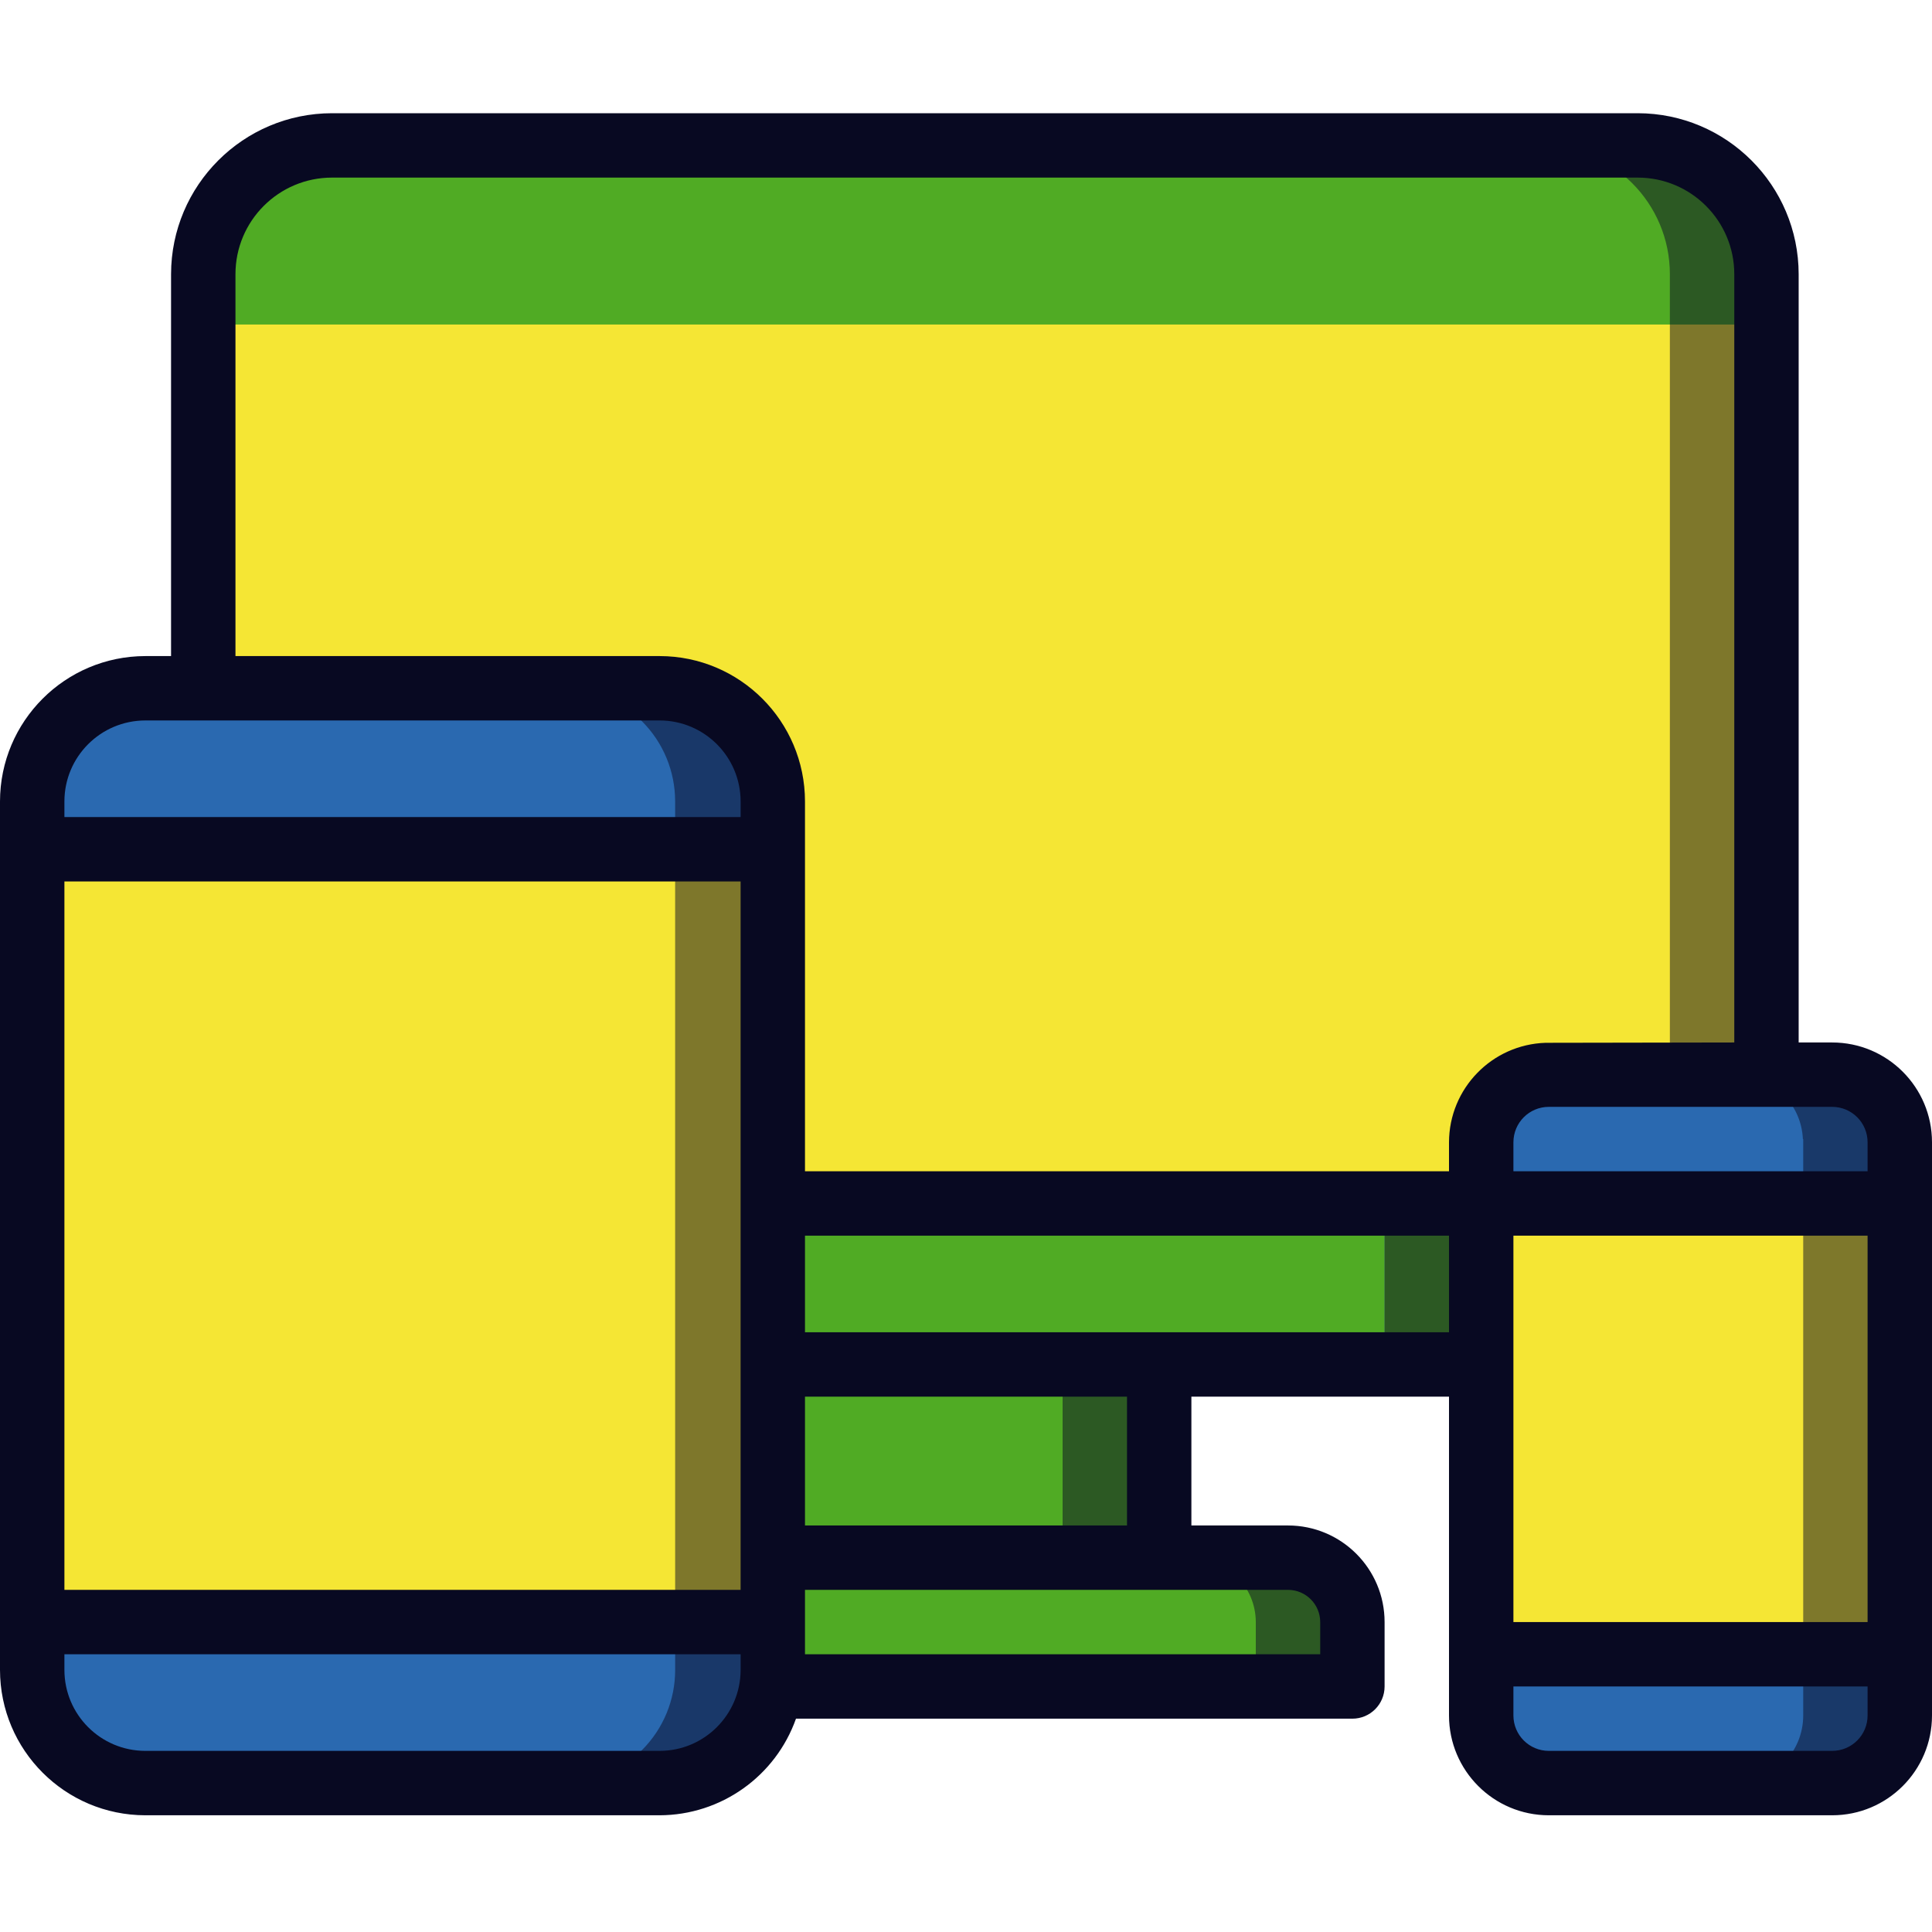 <svg width="65" height="65" viewBox="0 0 65 65" fill="none" xmlns="http://www.w3.org/2000/svg">
<g clip-path="url(#clip0)">
<path d="M59.431 9.225V41.386H6.839V9.225C6.839 6.832 8.779 4.892 11.172 4.892H55.098C57.491 4.892 59.431 6.832 59.431 9.225Z" fill="#F5E634"/>
<path d="M59.431 9.225V10.918H6.839V9.225C6.839 6.832 8.779 4.892 11.172 4.892H55.098C57.491 4.892 59.431 6.832 59.431 9.225Z" fill="#50AB24"/>
<path d="M53.083 40.489H22.75L22.75 52.419L22.707 56.739H45.5V54.572C45.496 53.377 44.528 52.409 43.333 52.406H39V45.906H51.704C52.168 45.91 52.63 45.862 53.083 45.765V40.489Z" fill="#50AB24"/>
<path opacity="0.5" d="M53.083 40.489H22.75L22.75 52.419L22.707 56.739H45.5V54.572C45.496 53.377 44.528 52.409 43.333 52.406H39V45.906H51.704C52.168 45.91 52.63 45.862 53.083 45.765V40.489Z" fill="#080922"/>
<path d="M46.583 40.489V45.765C46.131 45.862 45.67 45.909 45.208 45.906H21.667V40.489H46.583Z" fill="#283593"/>
<path d="M46.583 40.489V45.765C46.131 45.862 45.67 45.909 45.208 45.906H35.75V52.406H40.084C41.279 52.409 42.246 53.377 42.25 54.572V56.739H22.707L22.75 52.406V45.906H21.667V40.489H46.583Z" fill="#50AB24"/>
<path opacity="0.5" d="M56.181 41.386V9.225C56.181 6.832 54.241 4.892 51.848 4.892H55.098C57.491 4.892 59.431 6.832 59.431 9.225V41.386H56.181Z" fill="#080922"/>
<path d="M63.917 38.323V56.74H49.833V38.323H63.917Z" fill="#F5E634"/>
<path d="M63.917 38.431V40.489H49.833V38.431C49.833 37.175 50.852 36.156 52.108 36.156H61.642C62.898 36.156 63.917 37.175 63.917 38.431Z" fill="#2A69B0"/>
<path d="M63.917 55.656V57.715C63.917 58.318 63.677 58.897 63.25 59.323C62.824 59.75 62.245 59.989 61.642 59.989H52.108C50.852 59.989 49.834 58.971 49.834 57.715V55.656H63.917Z" fill="#2A69B0"/>
<g opacity="0.5">
<path d="M61.642 36.156H58.392C59.605 36.156 60.602 37.111 60.656 38.323H60.667V40.489H63.917V38.323H63.906C63.864 37.377 63.241 36.557 62.34 36.265H62.323C62.131 36.203 61.932 36.166 61.73 36.156H61.642V36.156Z" fill="#080922"/>
<path d="M63.917 40.489H60.667V57.715C60.667 58.971 59.648 59.989 58.392 59.989H61.642C62.245 59.989 62.824 59.75 63.25 59.323C63.677 58.896 63.917 58.318 63.917 57.715V40.489Z" fill="#080922"/>
</g>
<path d="M26 27.489H1.083V55.656H26V27.489Z" fill="#F5E634"/>
<path d="M26 54.573V56.188C26.001 57.196 25.6 58.164 24.887 58.877C24.174 59.59 23.206 59.99 22.198 59.99H4.886C3.877 59.991 2.91 59.59 2.196 58.877C1.483 58.164 1.083 57.196 1.083 56.188V54.573H26Z" fill="#2A69B0"/>
<path d="M26 26.959V28.573H1.083V26.959C1.083 25.95 1.483 24.983 2.196 24.269C2.91 23.556 3.877 23.156 4.886 23.156H22.198C23.206 23.156 24.174 23.556 24.887 24.269C25.6 24.983 26.001 25.95 26 26.959Z" fill="#2A69B0"/>
<path opacity="0.5" d="M25.964 26.959C25.964 25.95 25.564 24.983 24.851 24.269C24.137 23.556 23.17 23.156 22.161 23.156H18.916C19.923 23.157 20.889 23.557 21.601 24.269C22.314 24.983 22.714 25.95 22.714 26.959L22.715 56.187C22.715 57.196 22.315 58.163 21.602 58.876C20.889 59.589 19.923 59.989 18.916 59.989H22.162C23.171 59.99 24.138 59.59 24.852 58.876C25.565 58.163 25.965 57.196 25.965 56.187L25.964 26.959Z" fill="#080922"/>
<path d="M61.642 35.073H60.514V9.225C60.511 6.235 58.088 3.812 55.098 3.809H11.172C8.182 3.812 5.759 6.235 5.755 9.225V22.073H4.89C2.191 22.076 0.003 24.264 0 26.963V56.183C0.003 58.882 2.191 61.07 4.89 61.073H22.193C24.255 61.067 26.09 59.766 26.78 57.823H45.5C46.098 57.823 46.583 57.338 46.583 56.739V54.573C46.583 52.778 45.128 51.323 43.333 51.323H40.083V46.989H48.75V57.715C48.75 59.569 50.254 61.073 52.108 61.073H61.642C63.496 61.073 65 59.569 65 57.715V38.431C65 36.577 63.496 35.073 61.642 35.073ZM50.917 41.573H62.833V54.573H50.917V41.573ZM62.833 38.431V39.406H50.917V38.431C50.917 37.773 51.45 37.239 52.108 37.239H61.642C62.3 37.239 62.833 37.773 62.833 38.431ZM7.922 9.225C7.922 7.43 9.377 5.975 11.172 5.975H55.098C56.892 5.975 58.348 7.43 58.348 9.225V35.073L52 35.084C50.192 35.142 48.755 36.622 48.75 38.431V39.406H27.083V26.963C27.08 24.263 24.893 22.076 22.193 22.073H7.922V9.225ZM2.167 29.656H24.917V53.489H2.167V29.656ZM4.89 24.239H22.193C23.697 24.241 24.915 25.459 24.917 26.963V27.489H2.167V26.963C2.168 25.459 3.386 24.241 4.89 24.239ZM22.193 58.906H4.89C3.386 58.905 2.168 57.686 2.167 56.183V55.656H24.917V56.183C24.915 57.686 23.697 58.905 22.193 58.906ZM44.417 54.573V55.656H27.083V53.489H43.333C43.932 53.489 44.417 53.975 44.417 54.573ZM37.917 51.323H27.083V46.989H37.917V51.323ZM39 44.823H27.083V41.573H48.75V44.823H39ZM61.642 58.906H52.108C51.45 58.906 50.917 58.373 50.917 57.715V56.739H62.833V57.715C62.833 58.373 62.3 58.906 61.642 58.906Z" fill="#080922"/>
</g>
<defs>
<clipPath id="clip0">
<rect width="65" height="65" fill="white"/>
</clipPath>
</defs>
</svg>
